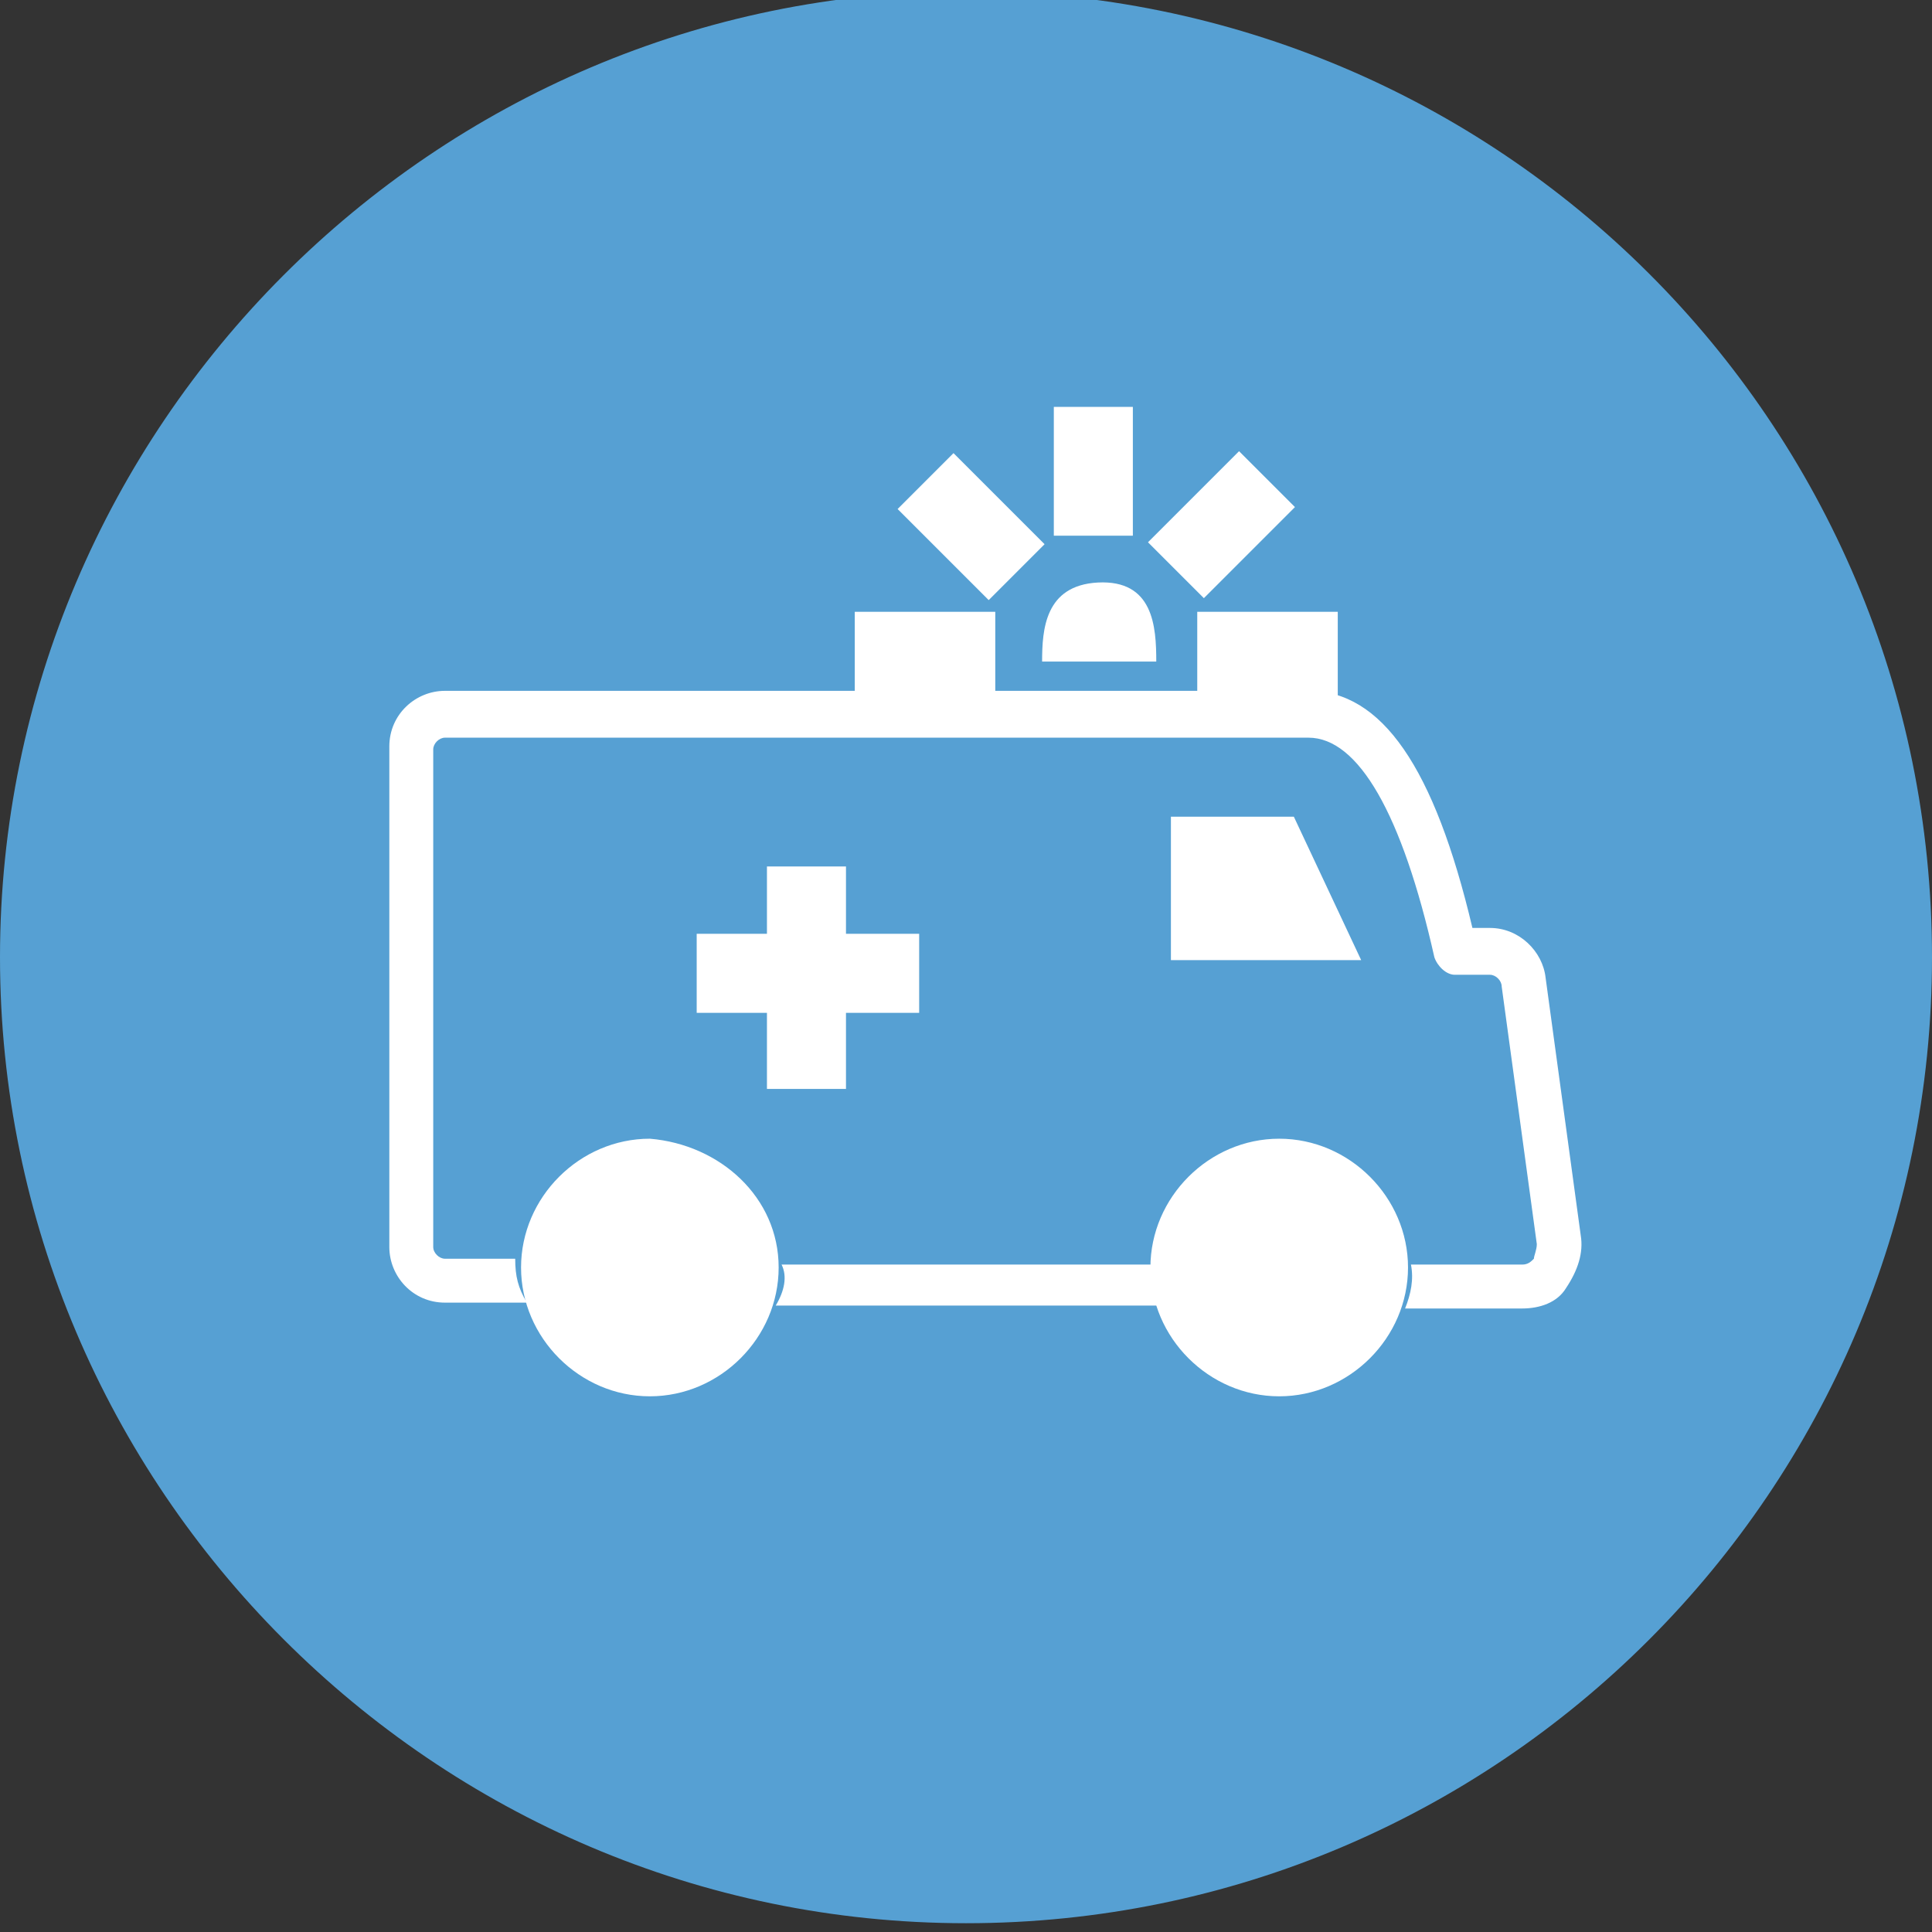 <svg version="1.1" id="Layer_1" xmlns="http://www.w3.org/2000/svg" x="0" y="0" viewBox="0 0 66 66" xml:space="preserve"><rect x="0" y="0" width="66" height="66" fill="#333333" stroke="none"/><style>.st1{fill:#fff}</style><path d="M66 32.7c0 18.2-14.8 33-33 33S0 50.8 0 32.7s14.8-33 33-33 33 14.7 33 33" fill="#56a0d3"/><path class="st1" d="M26.6 43.3c0 2.4-2 4.4-4.4 4.4s-4.4-2-4.4-4.4 2-4.4 4.4-4.4c2.4.2 4.4 2 4.4 4.4M48.1 43.3c0 2.4-2 4.4-4.4 4.4s-4.4-2-4.4-4.4 2-4.4 4.4-4.4 4.4 2 4.4 4.4"/><path class="st1" d="M26.5 44.6h13.2c-.1-.2-.2-.5-.2-.7v-.7H26.7c.2.4.1.9-.2 1.4"/><path class="st1" d="M54 42.2l-1.2-8.8c-.1-.9-.9-1.7-1.9-1.7h-.6c-1.3-5.5-3.1-8.1-5.6-8.1H15.2c-1 0-1.9.8-1.9 1.9v17.1c0 1 .8 1.9 1.9 1.9H18c-.3-.5-.4-.9-.4-1.5h-2.4c-.2 0-.4-.2-.4-.4v-17c0-.2.2-.4.4-.4h29.5c1.7 0 3.2 2.6 4.3 7.5.1.3.4.6.7.6h1.2c.2 0 .4.2.4.4l1.2 8.8c0 .2-.1.4-.1.5-.1.1-.2.2-.4.2h-3.8c.1.5 0 1-.2 1.5h4c.6 0 1.2-.2 1.5-.7.4-.6.6-1.2.5-1.8"/><path class="st1" d="M40 27.9h4.2l2.3 4.9H40zM26.2 29.6h2.7v7.6h-2.7z"/><path class="st1" d="M23.8 31.9h7.6v2.7h-7.6zM29.2 20.9H34v3.3h-4.8zM40.9 20.9h4.8v3.3h-4.8zM36 13.9h2.7v4.4H36z"/><path transform="rotate(-45.001 41.682 17.904)" class="st1" d="M39.5 16.6h4.4v2.7h-4.4z"/><path transform="rotate(-45.001 33.15 17.966)" class="st1" d="M31.8 15.8h2.7v4.4h-2.7z"/><path class="st1" d="M39.5 22.6h-3.9c0-1.1.1-2.6 1.9-2.7 1.9-.1 2 1.5 2 2.7"/></svg>